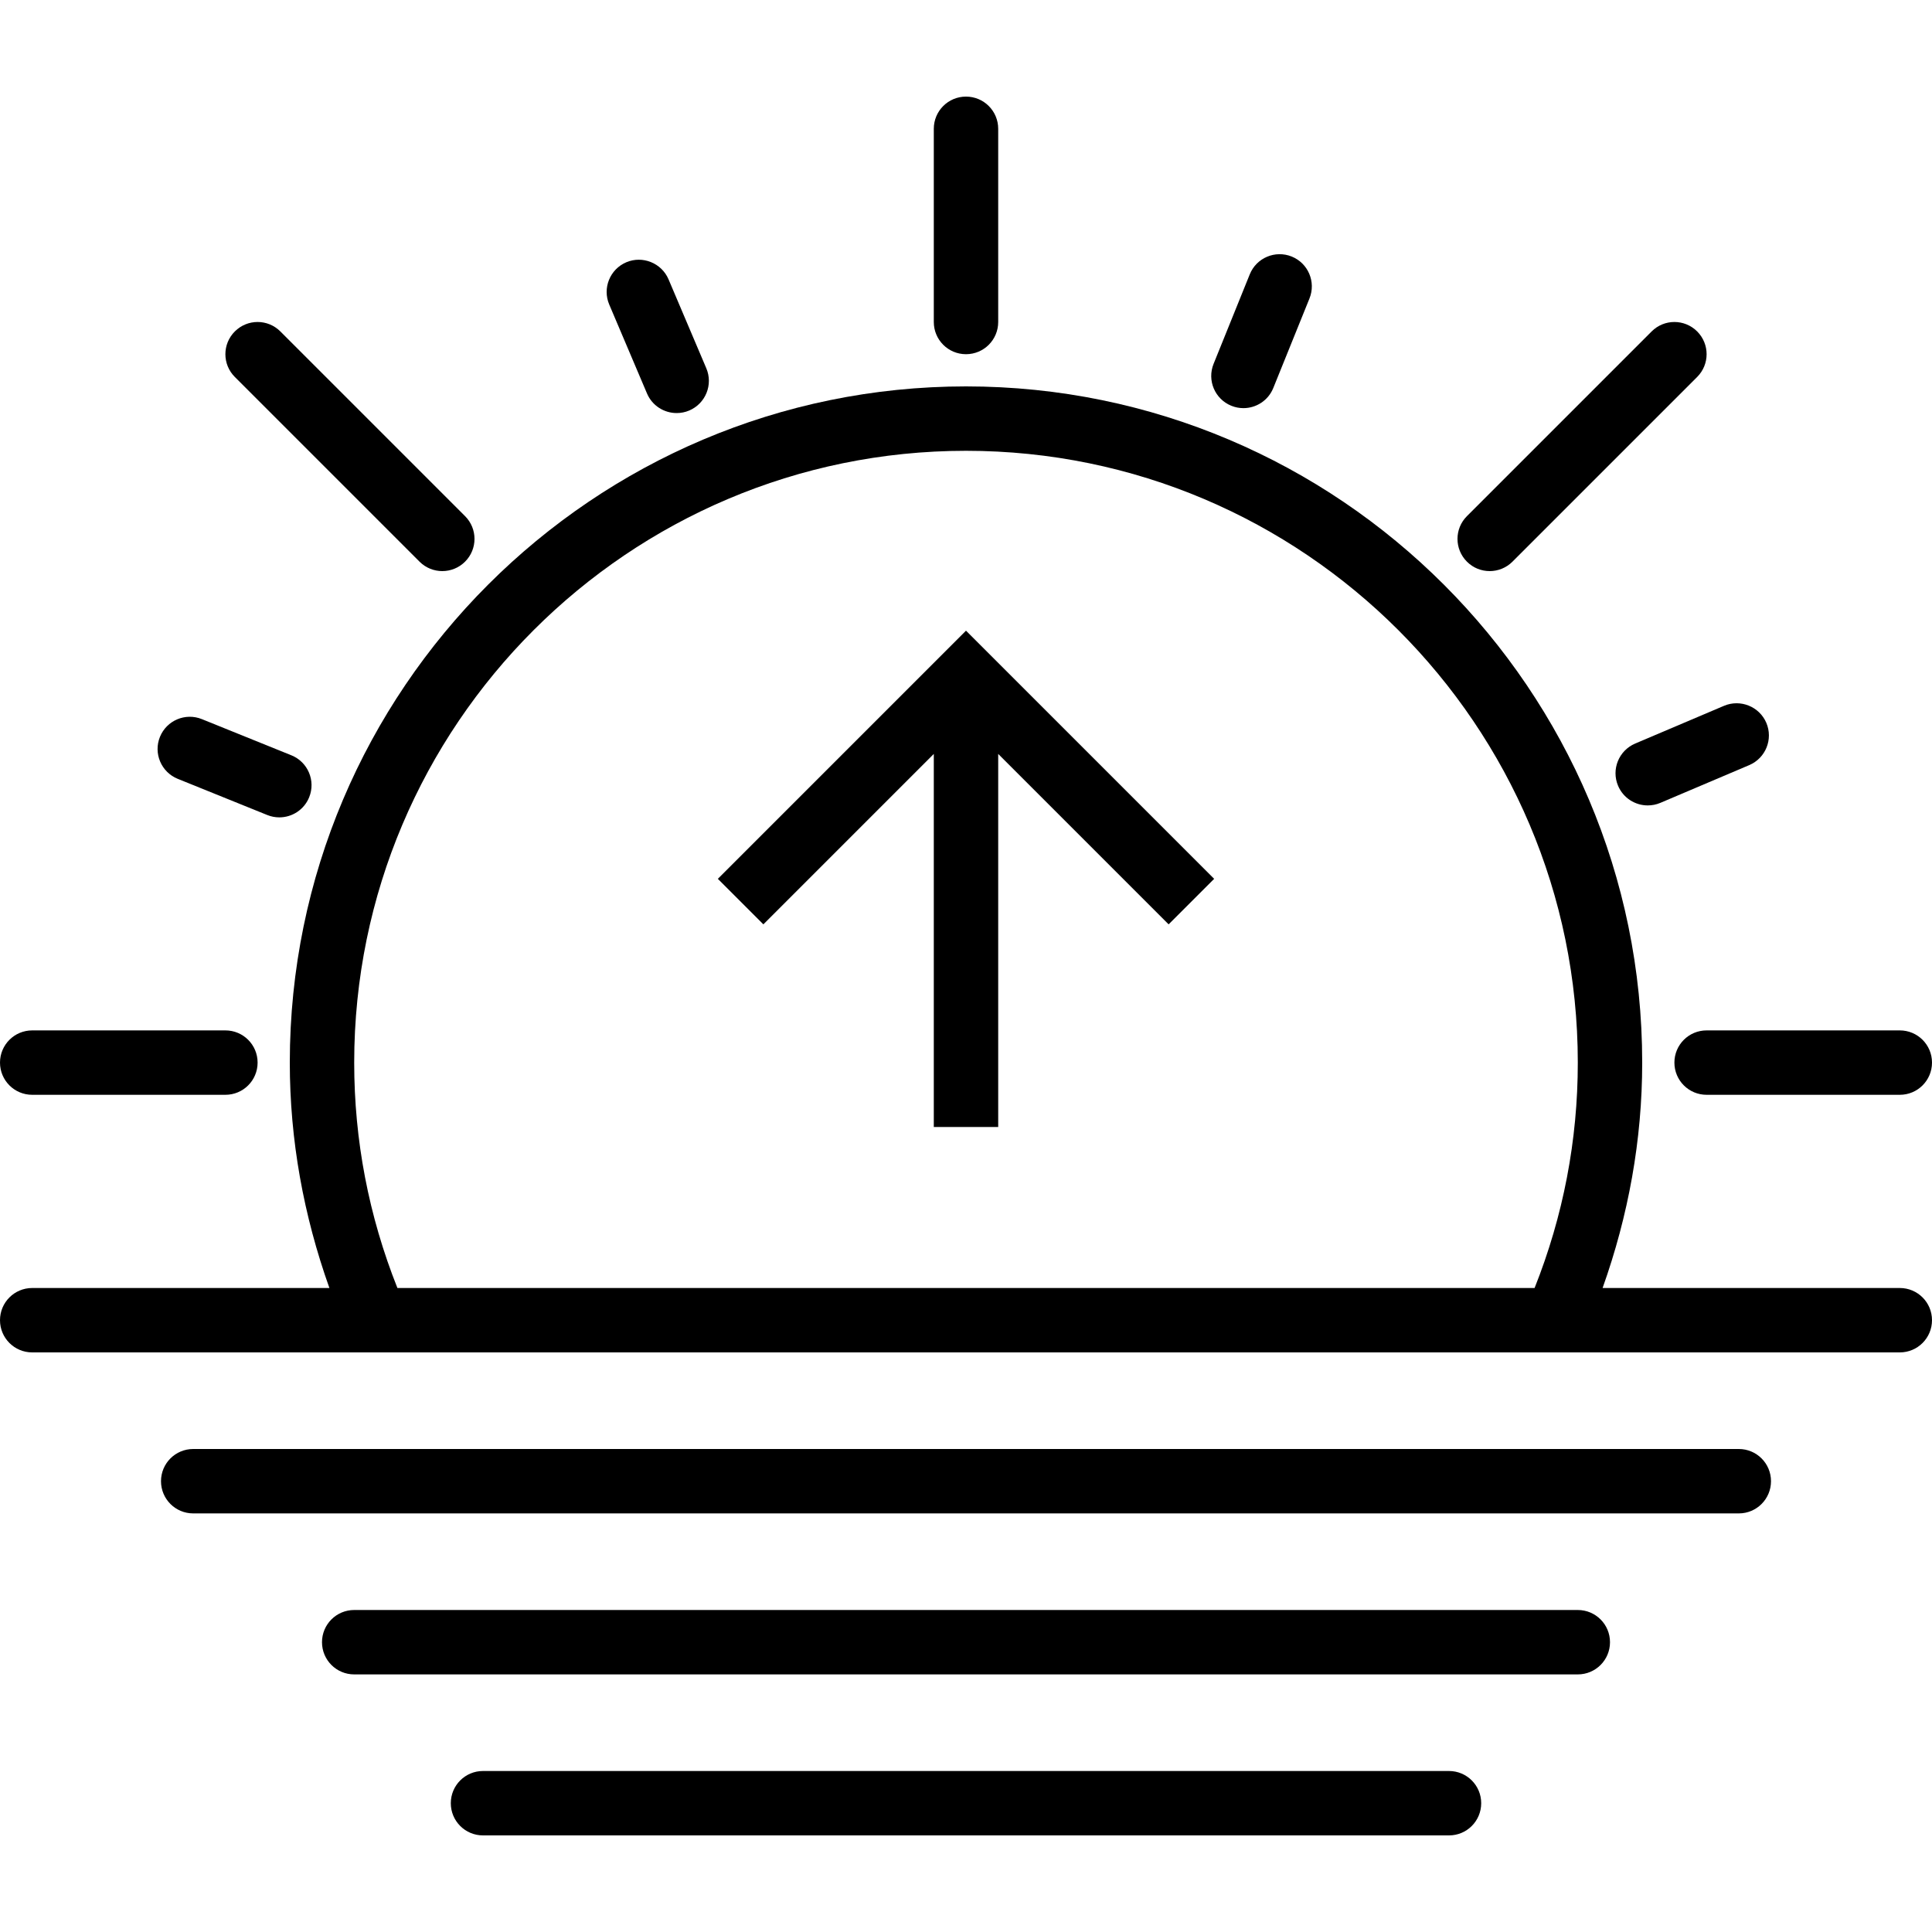 <svg version="1.1" id="Capa_1" xmlns="http://www.w3.org/2000/svg" x="0px" y="0px"
     viewBox="0 0 60 60" style="enable-background:new 0 0 60 60;" xml:space="preserve">
<g>
	<path d="M30,11c0.553,0,1-0.447,1-1V4c0-0.553-0.447-1-1-1s-1,0.447-1,1v6C29,10.553,29.447,11,30,11z"/>
    <path d="M52,33c0,0.553,0.447,1,1,1h6c0.553,0,1-0.447,1-1s-0.447-1-1-1h-6C52.447,32,52,32.447,52,33z"/>
    <path d="M1,34h6c0.553,0,1-0.447,1-1s-0.447-1-1-1H1c-0.553,0-1,0.447-1,1S0.447,34,1,34z"/>
    <path d="M46.264,17.736c0.256,0,0.512-0.098,0.707-0.293l5.736-5.736c0.391-0.391,0.391-1.023,0-1.414s-1.023-0.391-1.414,0
		l-5.736,5.736c-0.391,0.391-0.391,1.023,0,1.414C45.752,17.639,46.008,17.736,46.264,17.736z"/>
    <path d="M13.029,17.443c0.195,0.195,0.451,0.293,0.707,0.293s0.512-0.098,0.707-0.293c0.391-0.391,0.391-1.023,0-1.414
		l-5.736-5.736c-0.391-0.391-1.023-0.391-1.414,0s-0.391,1.023,0,1.414L13.029,17.443z"/>
    <path d="M50.251,24.404c0.162,0.381,0.532,0.609,0.921,0.609c0.131,0,0.264-0.025,0.391-0.079l2.762-1.173
		c0.509-0.217,0.746-0.804,0.53-1.312c-0.217-0.509-0.808-0.743-1.312-0.53l-2.762,1.173C50.272,23.31,50.035,23.896,50.251,24.404z
		"/>
	<path d="M5.519,24.187L8.3,25.311c0.123,0.05,0.25,0.073,0.375,0.073c0.396,0,0.77-0.236,0.927-0.625
		c0.207-0.513-0.04-1.095-0.552-1.302l-2.781-1.124c-0.513-0.207-1.095,0.041-1.302,0.552C4.76,23.397,5.007,23.979,5.519,24.187z"
		/>
	<path d="M20.093,12.219c0.162,0.381,0.532,0.609,0.921,0.609c0.131,0,0.264-0.025,0.391-0.079c0.509-0.217,0.746-0.804,0.53-1.312
		l-1.173-2.762c-0.217-0.509-0.809-0.744-1.312-0.53c-0.509,0.217-0.746,0.804-0.53,1.312L20.093,12.219z"/>
	<path d="M38.241,12.602c0.123,0.05,0.25,0.073,0.375,0.073c0.396,0,0.77-0.236,0.927-0.625l1.124-2.781
		c0.207-0.513-0.04-1.095-0.552-1.302c-0.512-0.206-1.095,0.04-1.302,0.552L37.689,11.3C37.482,11.813,37.729,12.395,38.241,12.602z
		"/>
	<path d="M59,40h-9.23c0.802-2.252,1.23-4.596,1.23-7c0-11.579-9.421-21-21-21S9,21.421,9,33c0,2.404,0.428,4.748,1.23,7H1
		c-0.553,0-1,0.447-1,1s0.447,1,1,1h10.021h37.957H59c0.553,0,1-0.447,1-1S59.553,40,59,40z M12.342,40
		C11.451,37.763,11,35.411,11,33c0-10.477,8.523-19,19-19s19,8.523,19,19c0,2.411-0.451,4.763-1.342,7H12.342z"/>
	<path d="M54,45H6c-0.553,0-1,0.447-1,1s0.447,1,1,1h48c0.553,0,1-0.447,1-1S54.553,45,54,45z"/>
	<path d="M49,50H11c-0.553,0-1,0.447-1,1s0.447,1,1,1h38c0.553,0,1-0.447,1-1S49.553,50,49,50z"/>
	<path d="M45,55H15c-0.553,0-1,0.447-1,1s0.447,1,1,1h30c0.553,0,1-0.447,1-1S45.553,55,45,55z"/>
	<polygon points="22.293,27.293 23.707,28.707 29,23.414 29,35 31,35 31,23.414 36.293,28.707 37.707,27.293 30,19.586 	"/>
</g>
<g>
</g>
<g>
</g>
<g>
</g>
<g>
</g>
<g>
</g>
<g>
</g>
<g>
</g>
<g>
</g>
<g>
</g>
<g>
</g>
<g>
</g>
<g>
</g>
<g>
</g>
<g>
</g>
<g>
</g>
</svg>
